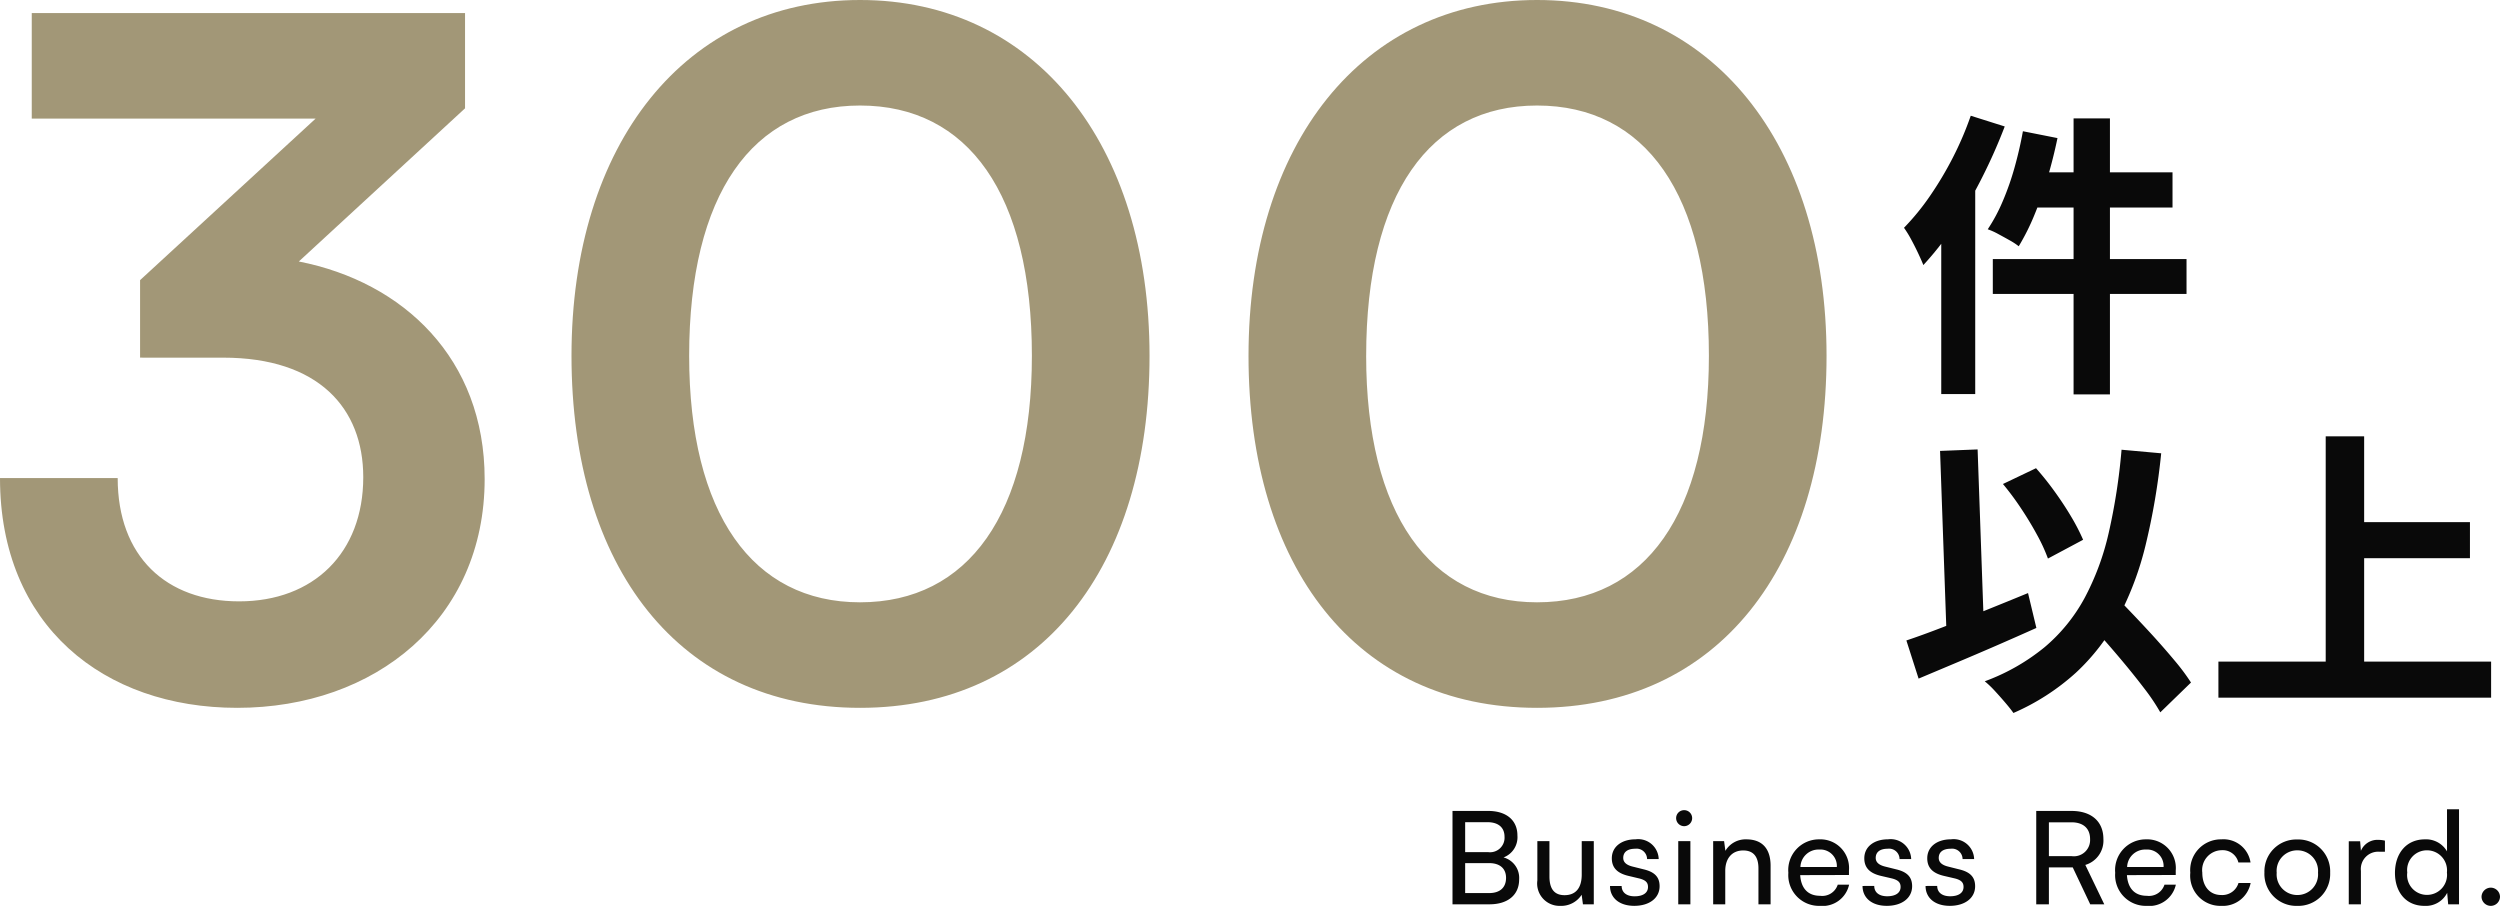 <svg xmlns="http://www.w3.org/2000/svg" width="251.655" height="91.186" viewBox="0 0 251.655 91.186">
  <g id="グループ_12828" data-name="グループ 12828" transform="translate(-179.88 -5131.97)">
    <path id="パス_31810" data-name="パス 31810" d="M24.346-34.028c9.588,0,14.1,5.076,14.1,12.032,0,7.614-4.982,12.5-12.5,12.5-7.332,0-12.22-4.512-12.22-12.408H1.88C1.88-7.05,12.314,1.222,25.756,1.222c13.912,0,24.91-8.93,24.91-23.03,0-12.126-8.178-19.834-18.706-21.9L48.692-59.126v-9.588H5.076v10.622H33.652L15.98-41.83v7.8Zm35.062-.188c0,21.244,10.81,35.438,29.046,35.438s29.14-14.194,29.14-35.438c0-21.338-11.562-35.814-29.14-35.814S59.408-55.554,59.408-34.216Zm11.844,0c0-16.262,6.392-25.192,17.2-25.192,10.9,0,17.3,8.93,17.3,25.192,0,15.886-6.392,24.816-17.3,24.816C77.644-9.4,71.252-18.33,71.252-34.216Zm56.306,0c0,21.244,10.81,35.438,29.046,35.438s29.14-14.194,29.14-35.438c0-21.338-11.562-35.814-29.14-35.814S127.558-55.554,127.558-34.216Zm11.844,0c0-16.262,6.392-25.192,17.2-25.192,10.9,0,17.3,8.93,17.3,25.192C173.9-18.33,167.508-9.4,156.6-9.4,145.794-9.4,139.4-18.33,139.4-34.216Z" transform="translate(178 5202)" fill="#a29777"/>
    <path id="パス_31812" data-name="パス 31812" d="M17.61-25.11h3.66V2.67H17.61Zm-5.1,1.29,3.48.69q-.42,2.04-1.02,4.05a37.559,37.559,0,0,1-1.335,3.765A22.546,22.546,0,0,1,12.09-12.24a6.6,6.6,0,0,0-.915-.6q-.585-.33-1.17-.645A6.727,6.727,0,0,0,8.97-13.95a17.044,17.044,0,0,0,1.5-2.8,27.459,27.459,0,0,0,1.2-3.42Q12.18-21.99,12.51-23.82Zm1.17,4.14H27.57v3.54H12.78Zm-4.2,8.73h19.5v3.51H9.48ZM7.26-25.38l3.42,1.08a54.541,54.541,0,0,1-2.25,5.085,46.466,46.466,0,0,1-2.8,4.845A31.334,31.334,0,0,1,2.49-10.35q-.18-.45-.51-1.155T1.26-12.93A10.355,10.355,0,0,0,.54-14.1a24.3,24.3,0,0,0,2.6-3.18,34.7,34.7,0,0,0,2.31-3.87A32.639,32.639,0,0,0,7.26-25.38ZM4.29-17.07l3.42-3.42V2.64H4.29ZM10.5,11.69l3.33-1.59a29.762,29.762,0,0,1,1.89,2.37q.93,1.29,1.665,2.535a20.318,20.318,0,0,1,1.185,2.3l-3.54,1.89a17.034,17.034,0,0,0-1.08-2.355q-.72-1.335-1.62-2.685A28.09,28.09,0,0,0,10.5,11.69ZM.78,27.44q1.53-.51,3.555-1.29T8.6,24.47q2.235-.9,4.425-1.8l.84,3.51q-2.01.9-4.08,1.8T5.715,29.72L2.01,31.28Zm17.58-2.67,2.76-2.55q1.02,1.08,2.2,2.31t2.34,2.5Q26.82,28.31,27.81,29.5a21.273,21.273,0,0,1,1.62,2.175l-3.09,3A19.815,19.815,0,0,0,24.825,32.4q-.945-1.245-2.04-2.565t-2.25-2.625Q19.38,25.91,18.36,24.77ZM22.44,8.24l3.99.36A67.731,67.731,0,0,1,24.87,17.8a31.575,31.575,0,0,1-2.73,7.29,21.154,21.154,0,0,1-4.3,5.6,22.971,22.971,0,0,1-6.285,4.05q-.27-.39-.78-.99T9.69,32.525a9.744,9.744,0,0,0-1.02-.975,20.772,20.772,0,0,0,6.045-3.45,17.147,17.147,0,0,0,4.005-4.935,26.219,26.219,0,0,0,2.43-6.57A60.593,60.593,0,0,0,22.44,8.24ZM4.17,8.36l3.78-.15.69,19.5-3.78.15Zm40.86,7.17H57.51v3.63H45.03ZM32.19,29.57H59.64V33.2H32.19ZM42.99,6.89h3.87V31.58H42.99Z" transform="translate(371 5169)" fill="#090909"/>
    <path id="パス_31814" data-name="パス 31814" d="M1.092,0H4.81C6.669,0,7.8-.949,7.8-2.509a2.131,2.131,0,0,0-1.573-2.21,2.171,2.171,0,0,0,1.4-2.2C7.631-8.463,6.513-9.4,4.68-9.4H1.092ZM4.6-8.268c1.105,0,1.729.533,1.729,1.469A1.46,1.46,0,0,1,4.68-5.252H2.366V-8.268Zm.182,4.121c1.079,0,1.7.546,1.7,1.482,0,.975-.611,1.534-1.7,1.534H2.366V-4.147ZM14.1-6.357V-3c0,1.365-.611,2.08-1.729,2.08-.936,0-1.521-.52-1.521-1.885V-6.357H9.633V-2.4A2.252,2.252,0,0,0,11.947.156,2.44,2.44,0,0,0,14.092-.962l.13.962h1.092V-6.357Zm2.847,4.511c0,1.209.949,2,2.444,2s2.548-.767,2.548-1.976c0-.949-.533-1.443-1.612-1.7L19.214-3.8c-.624-.156-.936-.442-.936-.871,0-.585.429-.923,1.2-.923a1.058,1.058,0,0,1,1.2,1.04h1.17a2.064,2.064,0,0,0-2.327-1.989c-1.4,0-2.392.741-2.392,1.911,0,.936.533,1.5,1.664,1.768L19.9-2.6c.663.169.871.429.871.858,0,.585-.494.936-1.352.936-.806,0-1.3-.39-1.3-1.04Zm7.462-6.019a.81.81,0,0,0,.806-.806.8.8,0,0,0-.806-.806.8.8,0,0,0-.806.806A.81.81,0,0,0,24.414-7.865ZM23.816,0h1.222V-6.357H23.816Zm4.732,0V-3.367c0-1.235.663-2.054,1.807-2.054.936,0,1.534.52,1.534,1.807V0h1.222V-3.887c0-1.625-.767-2.652-2.444-2.652a2.36,2.36,0,0,0-2.106,1.157l-.13-.975h-1.1V0Zm9.516.156a2.737,2.737,0,0,0,2.951-2.132H39.871A1.64,1.64,0,0,1,38.09-.858c-1.209,0-1.911-.741-2-2.08L41-2.951v-.455a2.885,2.885,0,0,0-2.99-3.133A3.091,3.091,0,0,0,34.9-3.172,3.091,3.091,0,0,0,38.064.156Zm-.052-5.668A1.655,1.655,0,0,1,39.78-3.757H36.114A1.817,1.817,0,0,1,38.012-5.512Zm4.355,3.666c0,1.209.949,2,2.444,2s2.548-.767,2.548-1.976c0-.949-.533-1.443-1.612-1.7L44.629-3.8c-.624-.156-.936-.442-.936-.871,0-.585.429-.923,1.2-.923a1.058,1.058,0,0,1,1.2,1.04h1.17a2.064,2.064,0,0,0-2.327-1.989c-1.4,0-2.392.741-2.392,1.911,0,.936.533,1.5,1.664,1.768l1.118.26c.663.169.871.429.871.858,0,.585-.494.936-1.352.936-.806,0-1.3-.39-1.3-1.04Zm6.344,0c0,1.209.949,2,2.444,2S53.7-.611,53.7-1.82c0-.949-.533-1.443-1.612-1.7L50.973-3.8c-.624-.156-.936-.442-.936-.871,0-.585.429-.923,1.2-.923a1.058,1.058,0,0,1,1.2,1.04H53.6a2.064,2.064,0,0,0-2.327-1.989c-1.4,0-2.392.741-2.392,1.911,0,.936.533,1.5,1.664,1.768l1.118.26c.663.169.871.429.871.858,0,.585-.494.936-1.352.936-.806,0-1.3-.39-1.3-1.04ZM61.126,0V-3.718h2.4L65.286,0H66.7L64.792-3.965a2.55,2.55,0,0,0,1.82-2.613c0-1.755-1.2-2.821-3.211-2.821H59.852V0Zm0-8.255H63.4c1.17,0,1.872.6,1.872,1.69a1.635,1.635,0,0,1-1.859,1.716H61.126ZM70.954.156a2.737,2.737,0,0,0,2.951-2.132H72.761A1.64,1.64,0,0,1,70.98-.858c-1.209,0-1.911-.741-2-2.08l4.914-.013v-.455A2.885,2.885,0,0,0,70.9-6.539,3.091,3.091,0,0,0,67.8-3.172,3.091,3.091,0,0,0,70.954.156ZM70.9-5.512A1.655,1.655,0,0,1,72.67-3.757H69A1.817,1.817,0,0,1,70.9-5.512Zm4.459,2.34A3.038,3.038,0,0,0,78.468.156a2.849,2.849,0,0,0,2.964-2.3H80.21A1.7,1.7,0,0,1,78.468-.936c-1.157,0-1.9-.884-1.9-2.249a2,2,0,0,1,1.95-2.262A1.619,1.619,0,0,1,80.2-4.212h1.222a2.747,2.747,0,0,0-2.938-2.327A3.094,3.094,0,0,0,75.361-3.172Zm7.462-.013A3.209,3.209,0,0,0,86.138.156a3.206,3.206,0,0,0,3.3-3.341,3.206,3.206,0,0,0-3.3-3.341A3.209,3.209,0,0,0,82.823-3.185Zm1.235,0a2.069,2.069,0,0,1,2.08-2.249,2.076,2.076,0,0,1,2.08,2.249,2.076,2.076,0,0,1-2.08,2.249A2.069,2.069,0,0,1,84.058-3.185ZM94.952-6.409a2.949,2.949,0,0,0-.65-.078,1.8,1.8,0,0,0-1.768,1.105l-.078-.962H91.312V0h1.222V-3.367a1.744,1.744,0,0,1,1.872-1.924h.546ZM98.93.156a2.4,2.4,0,0,0,2.288-1.313l.1,1.157h1.092V-9.568h-1.209V-5.33a2.432,2.432,0,0,0-2.223-1.209c-1.885,0-3.016,1.43-3.016,3.38S97.084.156,98.93.156Zm.247-1.105A1.992,1.992,0,0,1,97.2-3.2a1.988,1.988,0,0,1,1.976-2.236A2.016,2.016,0,0,1,101.192-3.2,2.014,2.014,0,0,1,99.177-.949ZM105.612.156a.933.933,0,0,0,.923-.91.935.935,0,0,0-.923-.923.938.938,0,0,0-.936.923A.935.935,0,0,0,105.612.156Z" transform="translate(325 5223)" fill="#090909"/>
  </g>
</svg>
